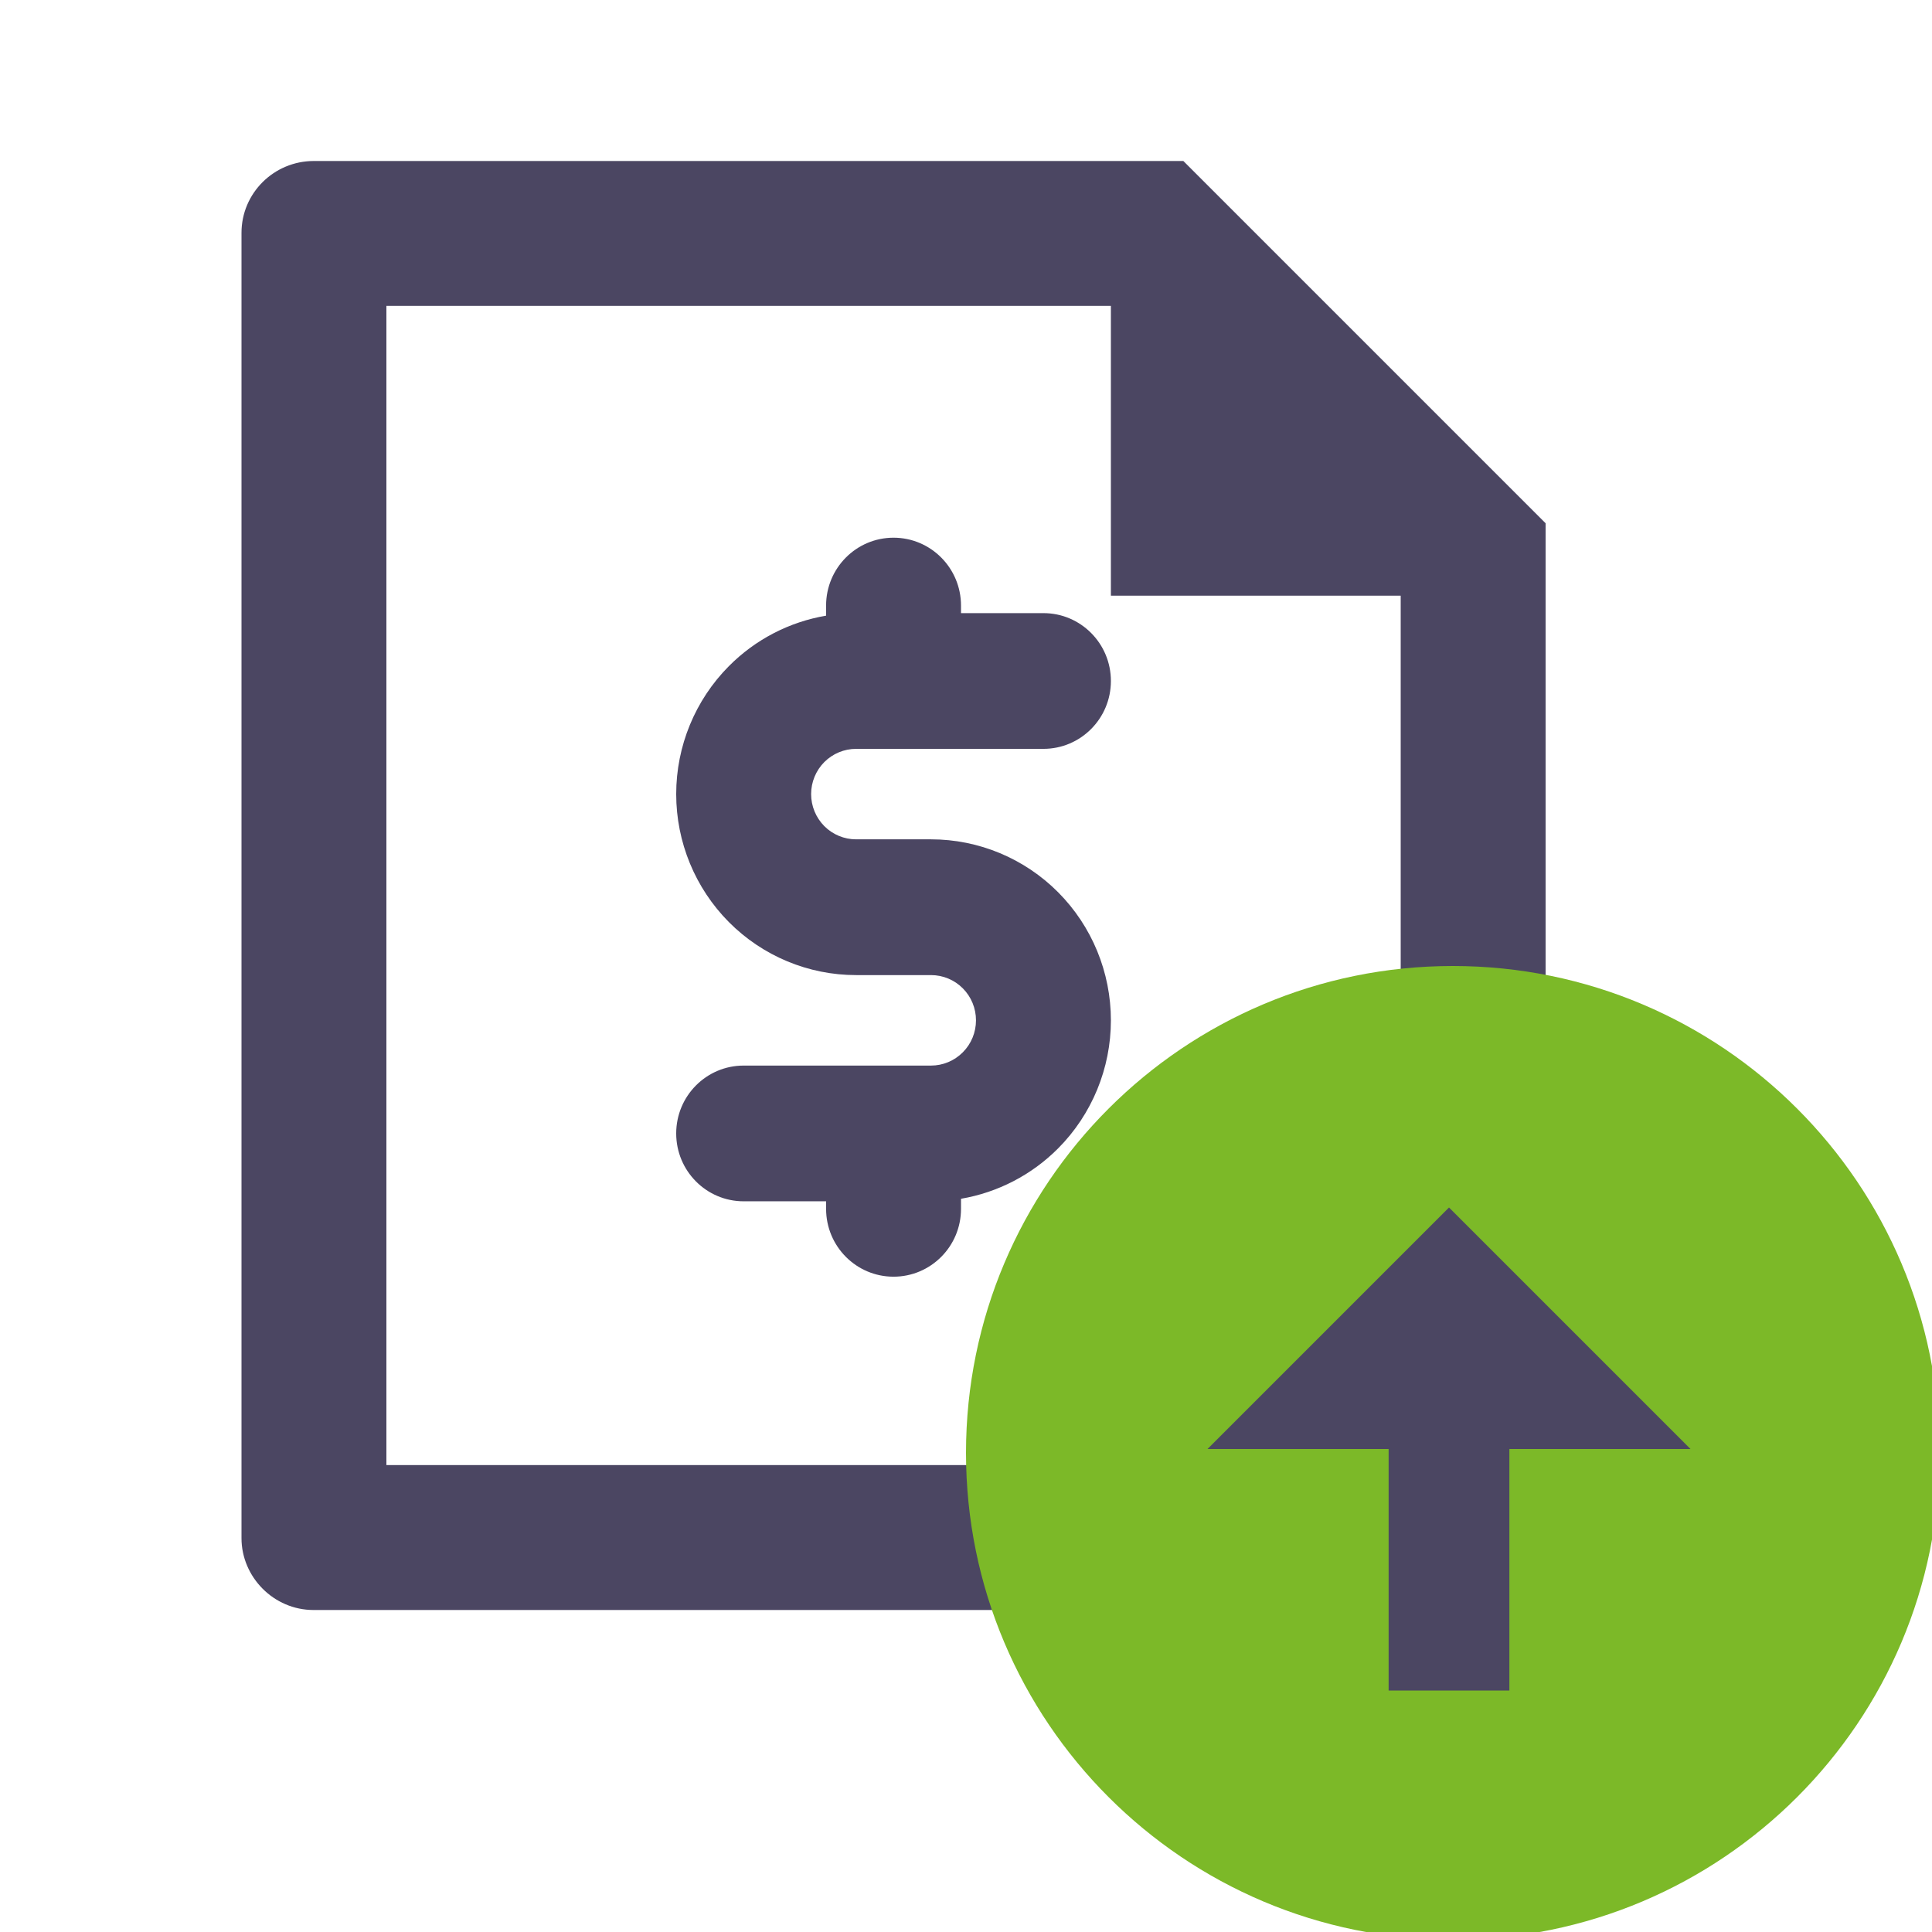 <svg xmlns="http://www.w3.org/2000/svg" width="48" height="48" viewBox="0 0 48 48" fill="none"><g clip-path="url(#clip0_12032_31248)"><path d="M27.6 7.6H9.6V36.4H34.8V14.8H27.6V7.6ZM6 5.785C6 4.799 6.805 4 7.797 4H29.4L38.4 13L38.4 38.187C38.4 39.188 37.599 40 36.612 40H7.788C6.801 40 6 39.181 6 38.215V5.785Z" fill="#4B4662"></path><path fill-rule="evenodd" clip-rule="evenodd" d="M22.2 13.359C23.126 13.359 23.876 14.114 23.876 15.046V15.233H25.924C26.85 15.233 27.6 15.988 27.6 16.919C27.6 17.85 26.85 18.605 25.924 18.605H21.269C20.973 18.605 20.689 18.724 20.479 18.934C20.27 19.145 20.152 19.431 20.152 19.729C20.152 20.027 20.27 20.313 20.479 20.524C20.689 20.735 20.973 20.853 21.269 20.853H23.131C24.316 20.853 25.453 21.327 26.291 22.17C27.129 23.013 27.6 24.157 27.6 25.35C27.6 26.542 27.129 27.686 26.291 28.529C25.631 29.193 24.785 29.628 23.876 29.783V30.033C23.876 30.965 23.126 31.719 22.2 31.719C21.274 31.719 20.524 30.965 20.524 30.033V29.846H18.476C17.55 29.846 16.8 29.091 16.8 28.16C16.8 27.229 17.55 26.474 18.476 26.474H23.131C23.427 26.474 23.712 26.355 23.921 26.144C24.131 25.934 24.248 25.648 24.248 25.35C24.248 25.052 24.131 24.765 23.921 24.555C23.712 24.344 23.427 24.226 23.131 24.226H21.269C20.084 24.226 18.947 23.752 18.109 22.909C17.271 22.065 16.8 20.922 16.8 19.729C16.8 18.537 17.271 17.393 18.109 16.55C18.769 15.885 19.615 15.45 20.524 15.296V15.046C20.524 14.114 21.274 13.359 22.2 13.359Z" fill="#4B4662"></path><g clip-path="url(#clip1_12032_31248)"><path d="M48.192 36.096C48.192 29.416 42.776 24 36.096 24C29.416 24 24 29.416 24 36.096C24 42.776 29.416 48.192 36.096 48.192C42.776 48.192 48.192 42.776 48.192 36.096Z" fill="#7CB928"></path><path d="M30 36L34.5 36L34.5 42L37.5 42L37.5 36L42 36L36 30L30 36Z" fill="#4B4662"></path></g></g><defs><clipPath id="clip0_12032_31248"><rect width="48" height="48" fill="white"></rect></clipPath><clipPath id="clip1_12032_31248"><rect width="24.192" height="24.192" fill="white" transform="translate(24 24)"></rect></clipPath></defs></svg>